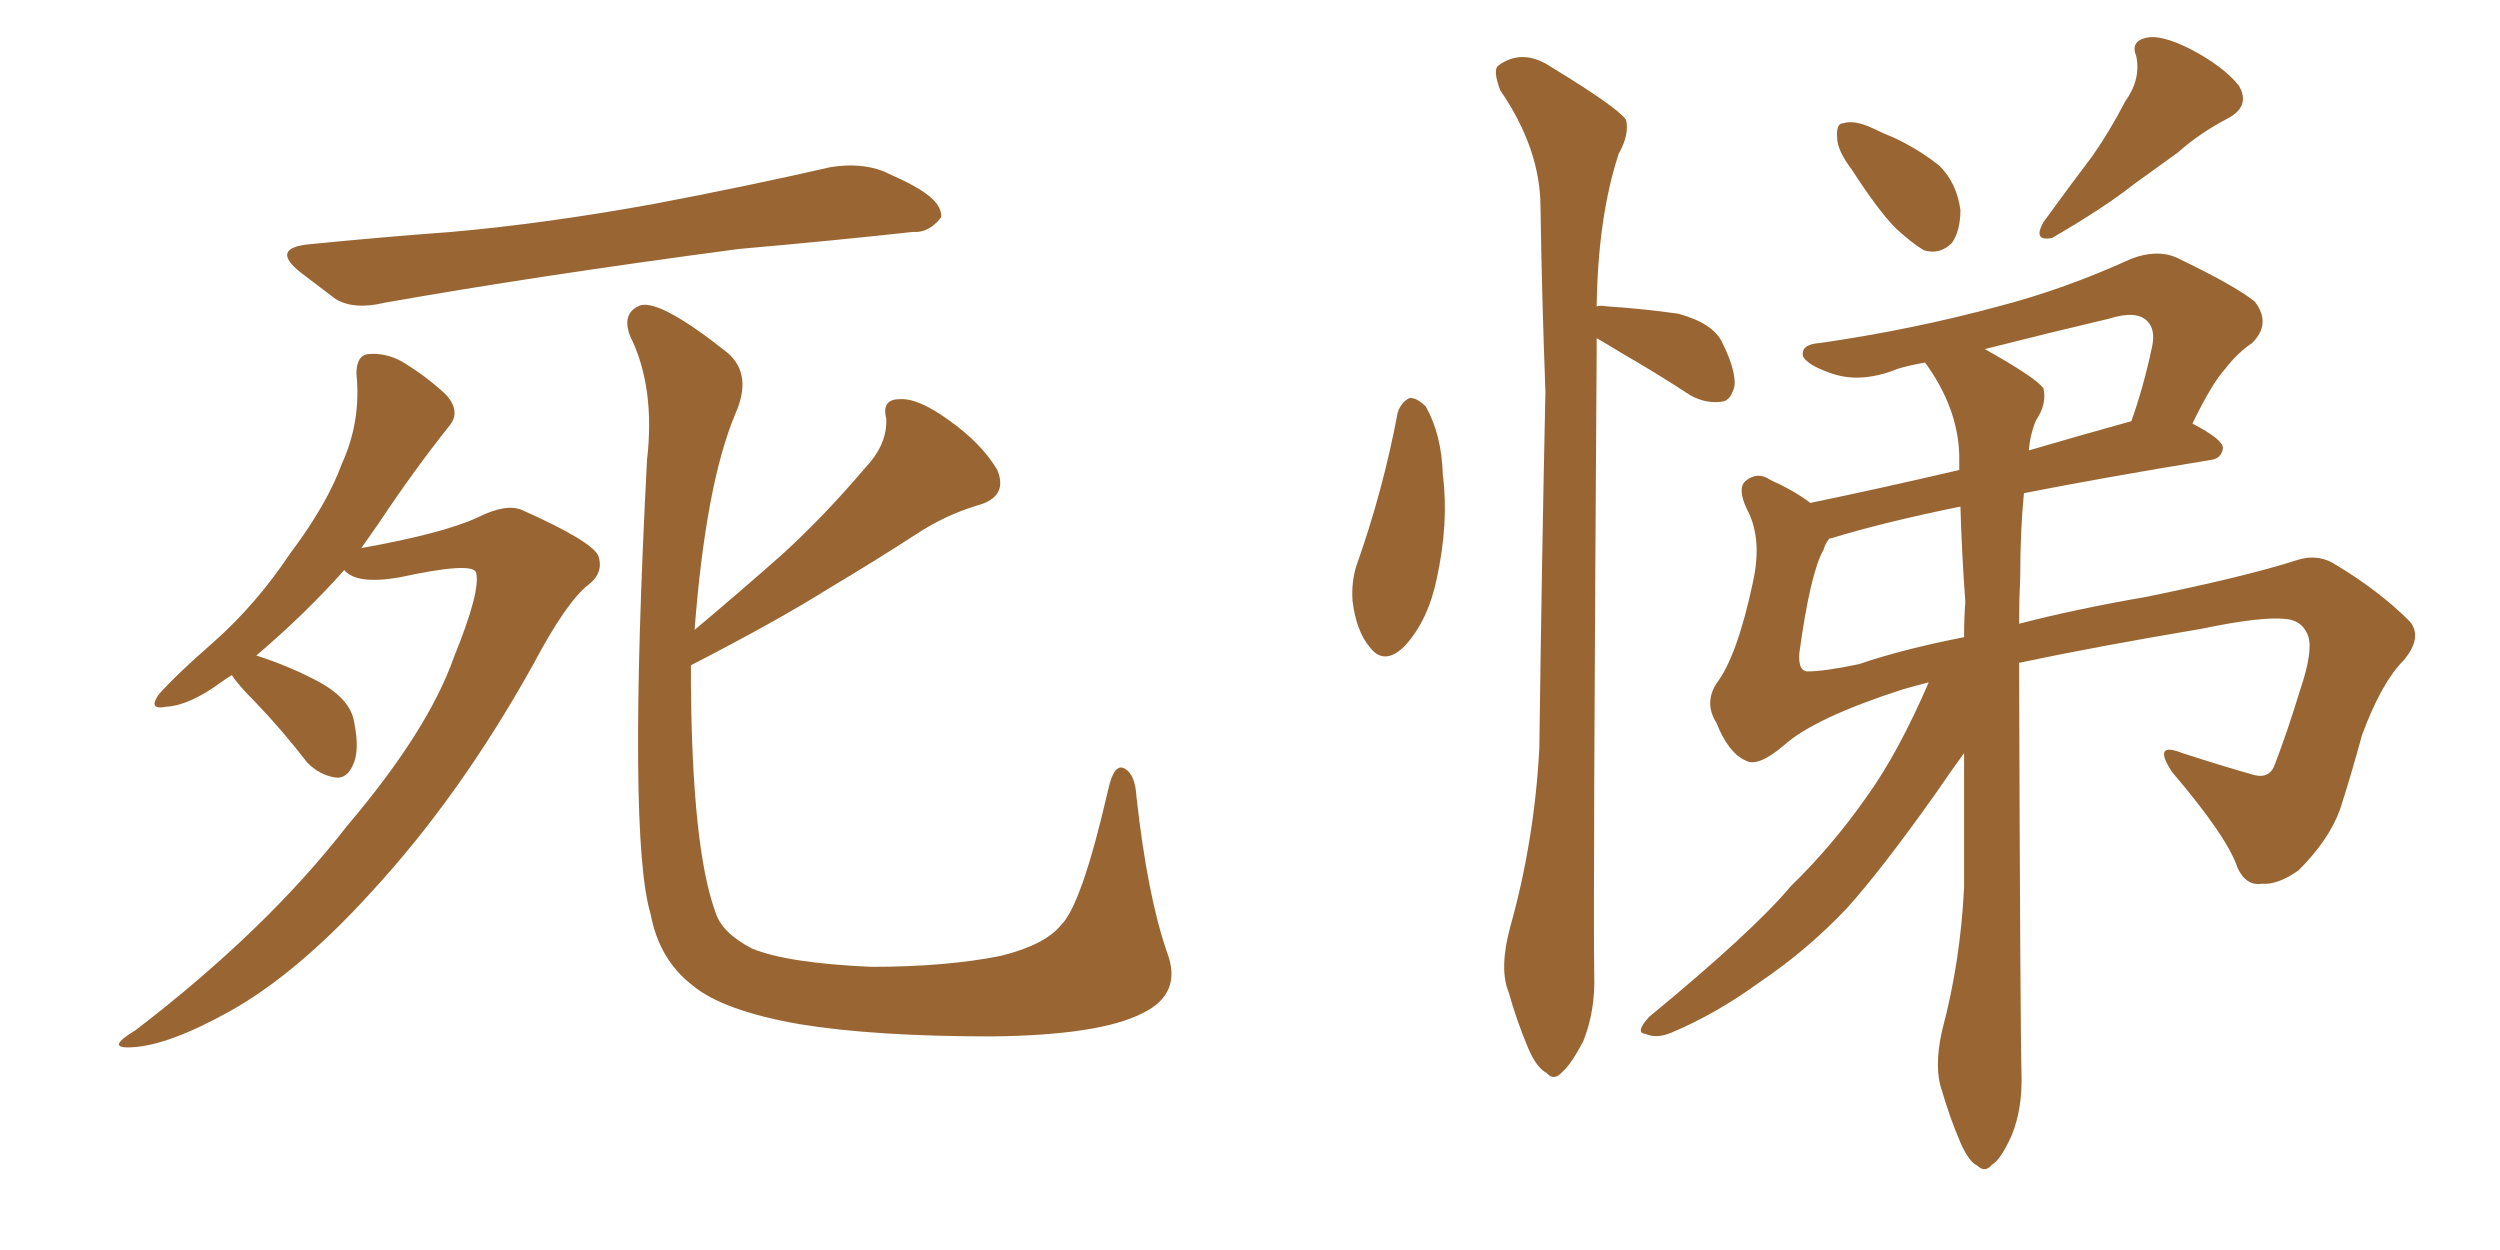 <svg xmlns="http://www.w3.org/2000/svg" xmlns:xlink="http://www.w3.org/1999/xlink" width="300" height="150"><path fill="#996633" padding="10" d="M37.21 29.30L37.21 29.30Q46.14 28.42 54.20 27.83L54.20 27.83Q65.63 26.81 78.52 24.46L78.52 24.46Q89.36 22.41 99.61 20.07L99.61 20.07Q103.13 19.48 105.91 20.51L105.91 20.51Q108.54 21.68 109.57 22.27L109.57 22.27Q113.09 24.17 112.94 26.07L112.94 26.07Q111.47 27.98 109.57 27.83L109.57 27.83Q100.20 28.86 88.62 29.88L88.62 29.88Q64.31 33.11 46.14 36.33L46.14 36.33Q42.48 37.21 40.28 35.89L40.28 35.89Q37.94 34.13 36.04 32.67L36.04 32.67Q32.37 29.74 37.21 29.30ZM27.83 81.01L27.83 81.01Q27.10 81.45 26.51 81.88L26.51 81.88Q22.71 84.67 19.92 84.81L19.92 84.81Q17.72 85.25 19.04 83.35L19.04 83.35Q21.09 81.01 25.63 77.05L25.63 77.05Q30.76 72.51 34.86 66.36L34.86 66.36Q39.26 60.50 41.02 55.66L41.02 55.66Q43.36 50.54 42.77 44.82L42.77 44.82Q42.77 42.63 44.24 42.48L44.24 42.48Q46.29 42.33 48.19 43.36L48.19 43.36Q51.12 45.12 53.47 47.31L53.47 47.31Q55.37 49.37 53.91 51.12L53.91 51.12Q49.80 56.25 45.41 62.84L45.41 62.84Q44.38 64.31 43.36 65.77L43.36 65.77Q53.17 64.01 57.28 62.11L57.28 62.11Q60.79 60.35 62.70 61.23L62.70 61.23Q70.90 64.89 71.78 66.65L71.78 66.65Q72.51 68.70 70.61 70.17L70.61 70.17Q67.97 72.22 64.01 79.69L64.01 79.69Q55.22 95.51 44.53 107.08L44.53 107.08Q35.74 116.75 27.69 121.29L27.69 121.29Q20.07 125.54 15.67 125.68L15.67 125.68Q12.60 125.83 16.26 123.63L16.26 123.63Q31.93 111.62 41.60 99.17L41.60 99.17Q51.42 87.60 54.49 78.81L54.49 78.81Q57.71 70.90 57.13 68.70L57.13 68.70Q56.69 67.38 47.90 69.29L47.90 69.29Q42.77 70.17 41.31 68.41L41.31 68.41Q36.62 73.68 30.76 78.66L30.76 78.66Q34.86 79.98 38.38 81.88L38.38 81.88Q42.04 83.94 42.48 86.57L42.48 86.57Q43.21 90.09 42.33 91.85L42.33 91.85Q41.60 93.46 40.28 93.31L40.28 93.31Q38.38 93.02 36.91 91.55L36.91 91.55Q33.84 87.60 30.76 84.38L30.76 84.38Q28.42 82.03 27.83 81.01ZM82.91 79.83L82.91 79.83L82.91 79.83Q82.91 81.01 82.91 82.03L82.91 82.03Q83.06 101.81 85.84 109.42L85.84 109.42Q86.57 111.91 90.23 113.82L90.23 113.82Q94.48 115.58 104.59 116.02L104.59 116.02Q113.53 116.02 120.12 114.70L120.12 114.70Q125.39 113.38 127.29 111.04L127.29 111.04Q129.79 108.69 133.01 94.63L133.01 94.63Q133.74 91.41 135.06 92.29L135.06 92.29Q136.23 93.02 136.38 95.65L136.38 95.65Q137.70 107.52 140.04 114.26L140.04 114.26Q141.94 119.24 137.11 121.58L137.11 121.58Q131.98 124.22 119.09 124.37L119.09 124.37Q104.88 124.37 95.95 122.90L95.95 122.90Q86.72 121.29 83.06 118.21L83.06 118.21Q79.10 115.14 78.08 109.72L78.08 109.72Q75.29 100.49 77.64 55.22L77.64 55.22Q78.66 46.44 75.59 40.28L75.59 40.28Q74.56 37.50 76.90 36.62L76.90 36.62Q79.39 36.04 87.30 42.33L87.30 42.33Q90.38 44.97 88.18 49.80L88.18 49.80Q84.67 58.30 83.35 75.59L83.35 75.59Q88.92 70.90 93.90 66.50L93.90 66.50Q98.88 61.96 103.86 56.10L103.86 56.10Q106.49 53.32 106.35 50.24L106.35 50.24Q105.76 47.90 107.96 47.90L107.96 47.90Q110.16 47.75 113.82 50.39L113.82 50.39Q117.77 53.17 119.68 56.40L119.68 56.40Q121.00 59.62 117.33 60.64L117.33 60.64Q113.38 61.82 109.86 64.16L109.86 64.16Q104.88 67.38 99.46 70.61L99.46 70.61Q93.16 74.56 82.91 79.83ZM167.72 49.51L167.72 49.51Q168.16 48.19 169.19 47.75L169.19 47.75Q170.07 47.75 171.09 48.78L171.09 48.78Q173.00 52.15 173.14 56.98L173.14 56.98Q173.88 62.70 172.41 69.43L172.41 69.43Q171.39 74.41 168.60 77.49L168.60 77.49Q166.11 79.98 164.36 77.64L164.36 77.64Q162.74 75.73 162.30 72.07L162.30 72.07Q162.16 69.87 162.74 67.97L162.74 67.97Q165.97 58.89 167.72 49.51ZM191.60 40.58L191.60 40.58Q191.60 41.31 191.60 41.89L191.60 41.89Q191.16 109.42 191.31 116.89L191.31 116.89Q191.46 121.29 189.99 124.95L189.99 124.95Q188.53 127.73 187.50 128.61L187.50 128.61Q186.47 129.79 185.60 128.76L185.60 128.76Q184.42 128.17 183.40 125.83L183.40 125.83Q181.93 122.31 181.05 119.09L181.05 119.09Q179.88 116.31 181.20 111.33L181.20 111.33Q184.13 100.93 184.72 89.79L184.72 89.79Q185.01 67.38 185.45 47.02L185.45 47.02Q185.01 35.16 184.86 24.90L184.86 24.90Q184.86 17.87 180.03 10.84L180.03 10.84Q179.15 8.50 179.74 7.91L179.74 7.91Q182.67 5.71 186.18 8.06L186.18 8.06Q194.09 12.89 195.12 14.36L195.12 14.36Q195.56 16.11 194.24 18.46L194.24 18.46Q191.75 26.07 191.60 36.77L191.60 36.77Q191.89 36.62 192.92 36.77L192.92 36.77Q197.31 37.06 201.42 37.65L201.42 37.65Q205.66 38.82 206.69 41.16L206.69 41.16Q208.30 44.38 208.15 46.29L208.15 46.29Q207.71 48.05 206.69 48.19L206.69 48.19Q204.79 48.49 202.88 47.46L202.88 47.46Q198.63 44.68 194.53 42.33L194.53 42.33Q192.63 41.16 191.60 40.58ZM222.22 20.36L222.22 20.36Q220.46 18.02 220.46 16.55L220.46 16.55Q220.31 14.79 221.19 14.79L221.19 14.79Q222.51 14.36 224.71 15.38L224.71 15.38Q225.88 15.97 227.34 16.55L227.34 16.55Q230.42 18.02 232.76 19.92L232.76 19.92Q234.81 21.97 235.25 25.20L235.25 25.20Q235.25 27.69 234.23 29.15L234.23 29.15Q232.76 30.62 230.86 30.03L230.86 30.03Q229.39 29.15 227.49 27.39L227.49 27.39Q225.44 25.34 222.22 20.36ZM255.03 12.16L255.03 12.16Q256.93 9.52 256.35 6.74L256.35 6.74Q255.62 4.98 257.52 4.54L257.52 4.54Q259.28 4.10 262.79 5.86L262.79 5.86Q266.75 7.91 268.65 10.25L268.65 10.25Q270.12 12.74 267.33 14.21L267.33 14.21Q263.96 15.97 261.33 18.31L261.33 18.31Q258.69 20.21 256.05 22.12L256.05 22.12Q252.54 24.90 246.24 28.56L246.24 28.56Q243.90 29.00 245.21 26.66L245.21 26.66Q248.29 22.41 251.07 18.75L251.07 18.75Q253.13 15.82 255.03 12.16ZM231.45 81.88L231.45 81.88Q229.69 82.32 228.22 82.76L228.22 82.76Q217.82 86.13 214.16 89.36L214.16 89.36Q210.94 92.14 209.47 91.26L209.47 91.26Q207.42 90.38 205.96 86.72L205.96 86.72Q204.49 84.38 205.96 82.03L205.96 82.03Q208.45 78.81 210.35 69.87L210.35 69.87Q211.52 64.60 209.62 61.08L209.62 61.08Q208.45 58.59 209.47 57.71L209.47 57.71Q210.94 56.54 212.40 57.57L212.40 57.57Q215.33 58.89 217.24 60.35L217.24 60.35Q225.73 58.59 235.11 56.40L235.11 56.40Q235.11 55.22 235.11 54.64L235.11 54.64Q234.96 48.93 231.01 43.51L231.01 43.51Q229.25 43.80 227.78 44.24L227.78 44.24Q223.10 46.14 219.43 44.68L219.43 44.68Q216.94 43.80 216.36 42.77L216.36 42.77Q216.06 41.31 218.41 41.16L218.41 41.16Q229.54 39.55 239.79 36.77L239.79 36.77Q247.71 34.72 255.76 31.05L255.76 31.05Q258.84 29.88 261.18 30.91L261.18 30.91Q268.21 34.28 270.56 36.18L270.56 36.18Q272.61 38.82 270.26 41.16L270.26 41.16Q268.51 42.33 267.04 44.24L267.04 44.24Q265.43 46.00 263.09 50.83L263.09 50.83Q266.75 52.73 266.75 53.76L266.75 53.76Q266.60 55.08 265.14 55.22L265.14 55.22Q252.54 57.28 242.87 59.18L242.87 59.18Q242.43 63.72 242.43 69.14L242.43 69.14Q242.29 72.07 242.29 74.85L242.29 74.85Q249.02 73.10 257.52 71.63L257.52 71.63Q269.68 69.14 275.54 67.24L275.54 67.24Q278.17 66.36 280.37 67.82L280.37 67.82Q285.50 70.90 289.16 74.56L289.16 74.56Q290.77 76.46 288.43 79.25L288.43 79.25Q285.79 81.88 283.45 88.18L283.45 88.18Q282.13 93.02 280.81 97.12L280.81 97.12Q279.49 100.78 275.83 104.44L275.83 104.44Q273.34 106.20 271.44 106.05L271.44 106.05Q269.53 106.35 268.51 104.15L268.51 104.15Q267.33 100.49 260.60 92.58L260.60 92.58Q258.25 88.92 261.91 90.38L261.91 90.38Q266.89 91.99 270.56 93.02L270.56 93.02Q272.46 93.46 273.05 91.55L273.05 91.55Q274.51 87.74 275.98 82.91L275.98 82.91Q277.73 77.78 276.86 76.03L276.86 76.03Q276.12 74.41 274.22 74.27L274.22 74.27Q271.29 73.97 264.26 75.44L264.26 75.44Q251.22 77.64 242.29 79.54L242.29 79.54Q242.43 123.49 242.58 128.76L242.58 128.76Q242.72 133.01 241.41 136.23L241.41 136.23Q240.09 139.16 239.06 139.75L239.06 139.75Q238.18 140.77 237.30 139.89L237.30 139.89Q236.28 139.45 235.25 137.11L235.25 137.11Q233.94 134.03 233.06 130.96L233.06 130.96Q232.03 128.17 233.06 123.63L233.06 123.63Q235.25 115.43 235.69 106.49L235.69 106.49Q235.69 98.00 235.69 90.38L235.69 90.38Q234.38 92.14 232.18 95.36L232.18 95.36Q225.73 104.44 221.63 108.98L221.63 108.98Q216.94 113.96 211.08 117.92L211.08 117.92Q205.81 121.73 200.54 123.93L200.54 123.93Q198.78 124.66 197.46 124.07L197.46 124.07Q196.14 123.93 197.90 122.02L197.90 122.02Q210.35 111.77 214.89 106.35L214.89 106.35Q219.87 101.51 223.97 95.65L223.97 95.65Q227.78 90.38 231.45 81.88ZM235.84 72.22L235.84 72.22Q235.40 66.21 235.25 60.79L235.25 60.79Q225.88 62.70 219.73 64.60L219.73 64.60Q219.43 64.60 219.43 64.75L219.43 64.75Q218.99 65.33 218.85 65.92L218.85 65.92Q217.24 68.70 215.92 78.37L215.92 78.37Q215.77 80.42 216.80 80.57L216.80 80.57Q218.99 80.57 223.10 79.69L223.10 79.69Q228.22 77.93 235.69 76.46L235.69 76.46Q235.69 74.12 235.84 72.22ZM244.34 50.39L244.34 50.39L244.34 50.39Q243.60 52.15 243.46 54.05L243.46 54.05Q249.46 52.29 255.76 50.54L255.76 50.54Q257.23 46.44 258.25 41.60L258.25 41.60Q258.69 39.55 257.67 38.53L257.67 38.53Q256.35 37.21 253.13 38.23L253.13 38.23Q245.65 39.99 238.18 41.89L238.18 41.89Q244.19 45.26 245.21 46.58L245.21 46.58Q245.65 48.49 244.34 50.39Z"/></svg>